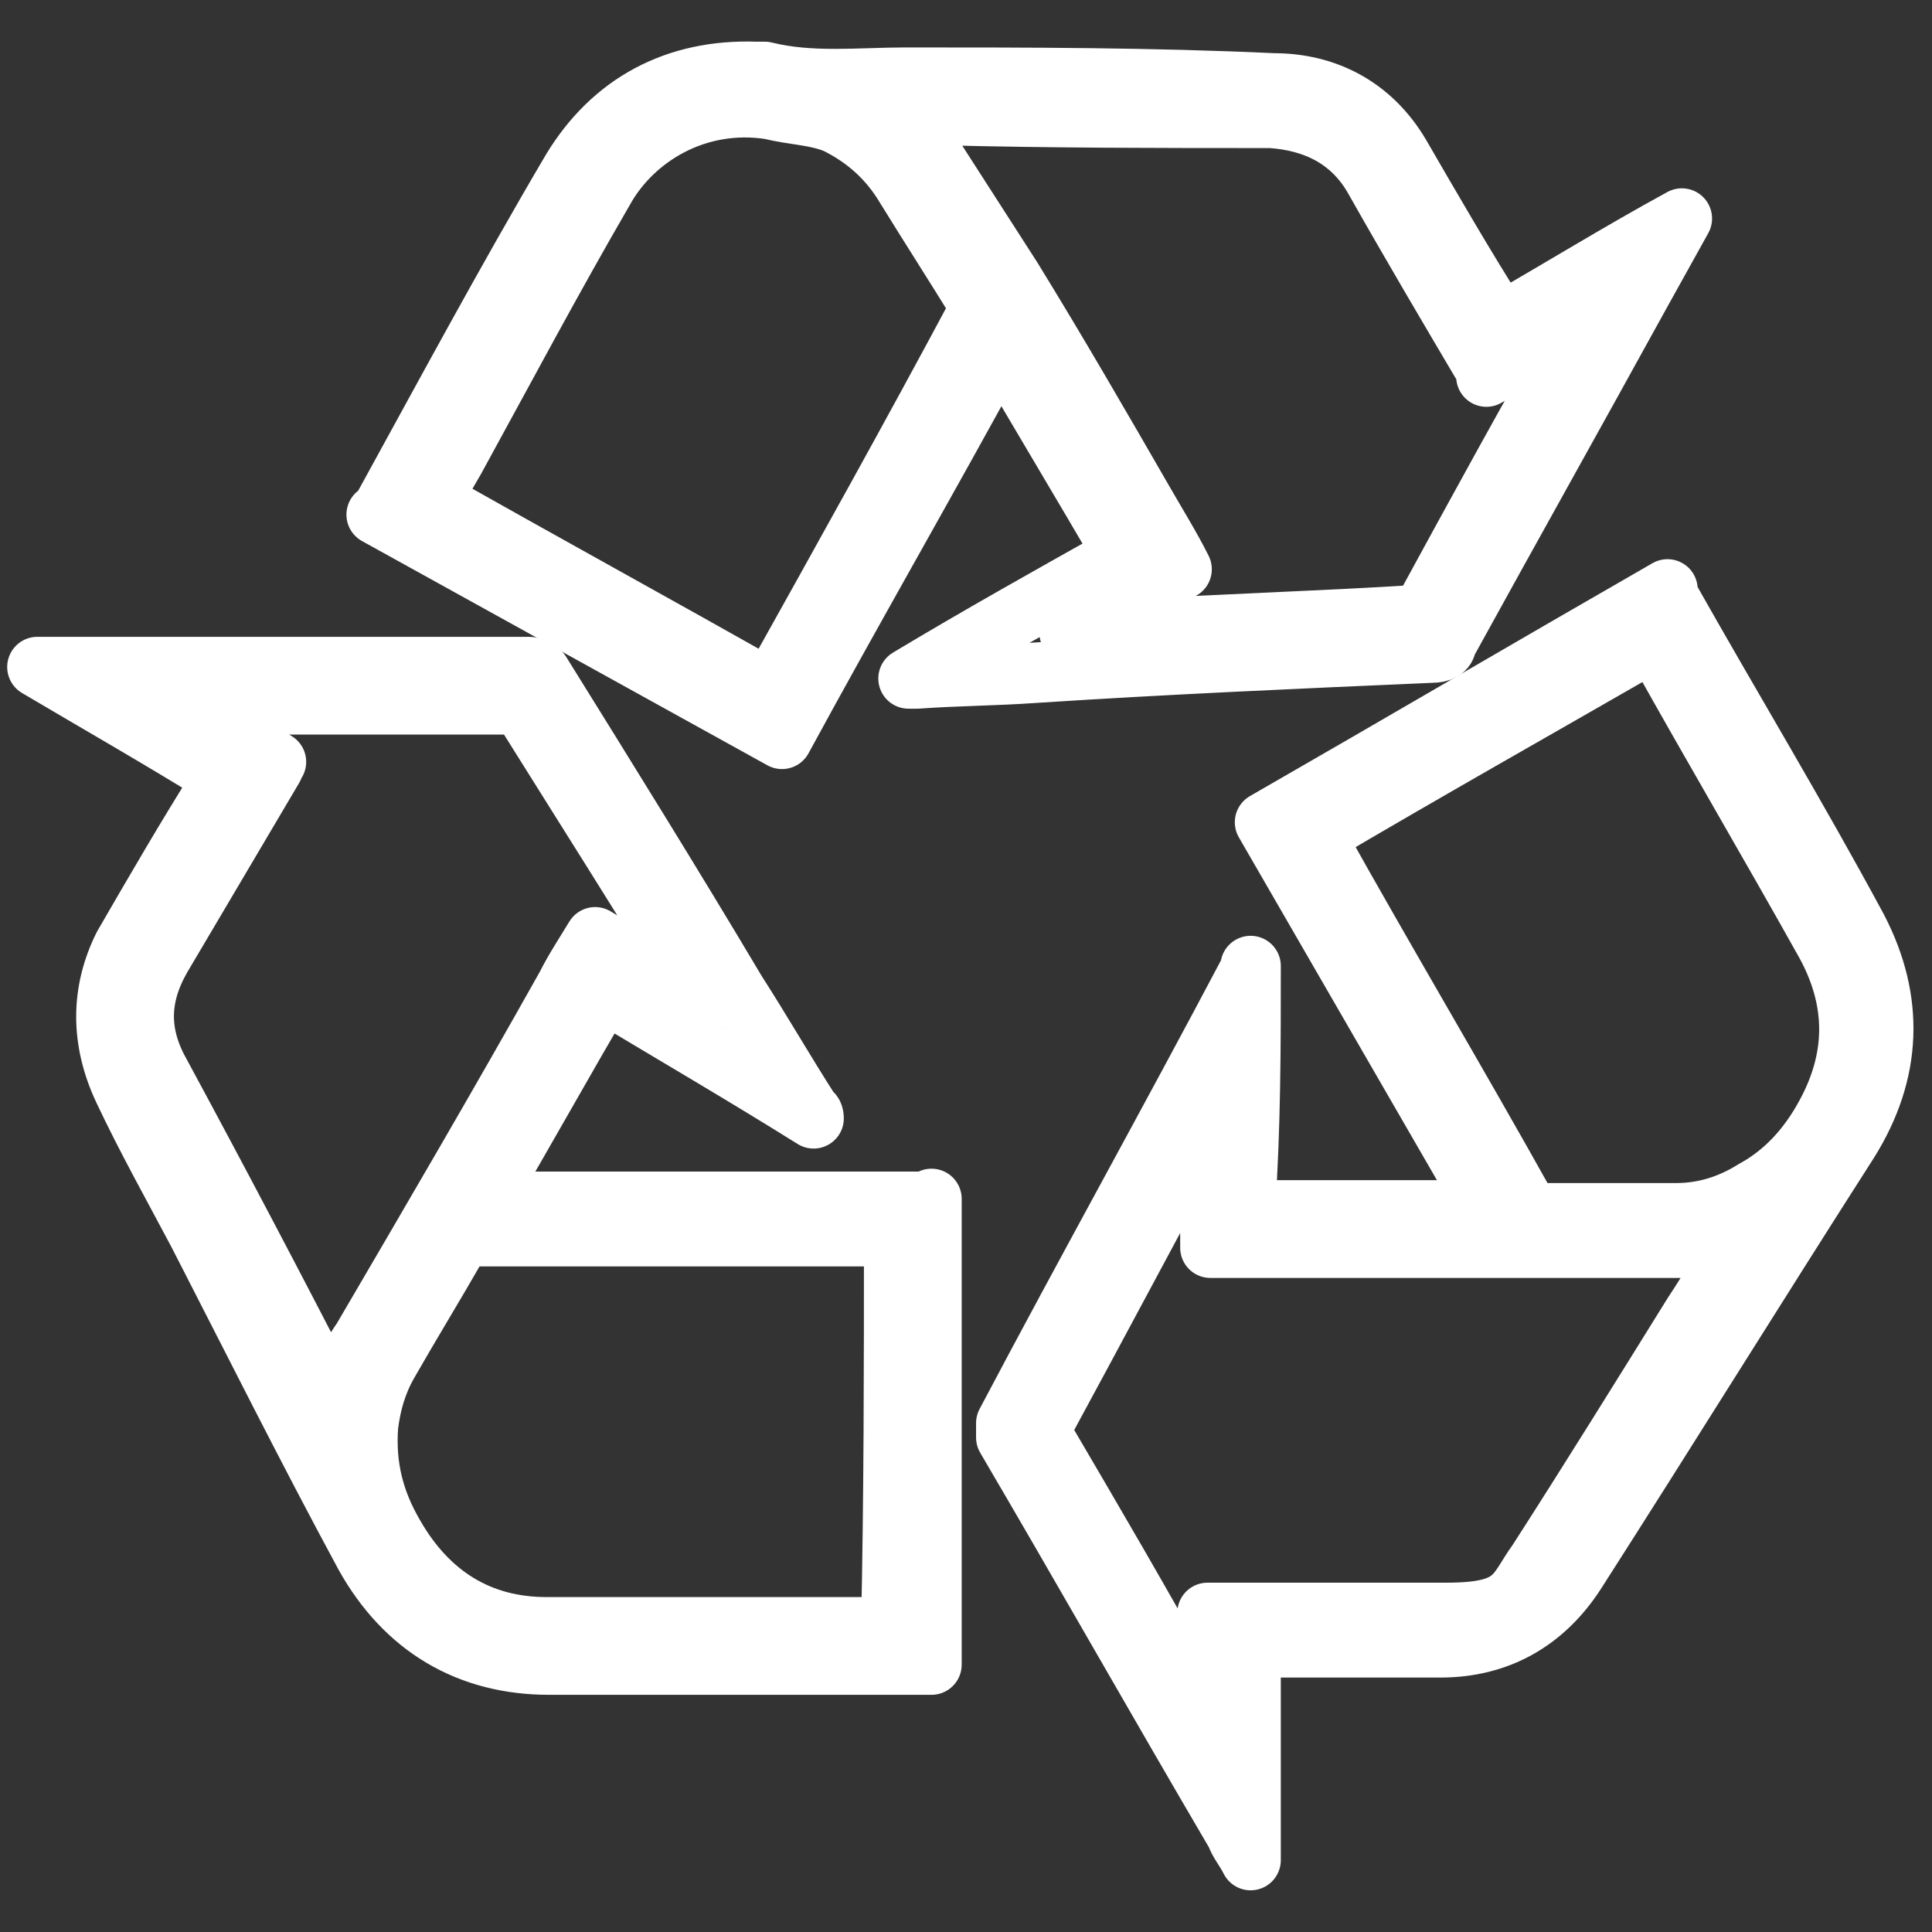 <?xml version="1.0" encoding="UTF-8"?>
<svg id="Layer_1" xmlns="http://www.w3.org/2000/svg" version="1.1" viewBox="0 0 67.2 67.2">
  <rect x="0" y="0" width="67.2" height="67.2" fill="#333333" stroke="none"/>
  <!-- Generator: Adobe Illustrator 29.1.0, SVG Export Plug-In . SVG Version: 2.1.0 Build 142)  -->
  <defs>
    <style>
      .st0 {
        fill: none;
        stroke: #fff;
        stroke-linecap: round;
        stroke-linejoin: round;
        stroke-width: 2.1px;
      }
    </style>
  </defs>
  <g id="aDhMdC">
    <g>
      <path class="st0" d="M13.2,17.9c2.2-4,4.4-8.1,6.7-12,1.4-2.3,3.6-3.5,6.4-3.4h.3c1.6.4,3.3.2,4.9.2,4.3,0,8.5,0,12.8.2,1.8,0,3.4.8,4.4,2.5,1.1,1.9,2.2,3.8,3.4,5.7,0,.1,0,.1,0,.2,2.1-1.2,4.2-2.5,6.4-3.7h0c-.5.9-1,1.8-1.5,2.7-2.2,4-4.5,8.1-6.7,12.1,0,.2-.2.3-.5.3-4.6.2-9.2.4-13.8.7-1.4.1-2.7.1-4.1.2h-.3c2.5-1.5,5-2.9,7.5-4.3-1.4-2.4-2.9-4.9-4.3-7.3-2.5,4.6-5.1,9.1-7.6,13.7-4.7-2.6-9.4-5.2-14.1-7.8ZM51.7,13.1c0-.1,0-.1,0-.2-1.3-2.2-2.6-4.4-3.9-6.7-.8-1.4-2.1-2-3.6-2.1-3.8,0-7.7,0-11.5-.1h-1.4c.4.5.8,1,1.2,1.5.9,1.4,1.8,2.8,2.7,4.2,1.6,2.6,3.1,5.2,4.6,7.8.4.7.9,1.5,1.3,2.3-1.3.7-2.6,1.5-3.9,2.2.7,0,1.4,0,2.2-.1,3.3-.2,6.6-.3,9.8-.5.2,0,.3-.1.4-.3,1.8-3.3,3.6-6.6,5.5-9.9,0-.1,0-.1,0-.3-1.1.9-2.3,1.5-3.4,2.2ZM26.8,24c0-.1.1-.1.1-.2,2.4-4.3,4.8-8.6,7.1-12.9,0-.2,0-.3,0-.4-.8-1.3-1.7-2.7-2.5-4-.6-1-1.4-1.7-2.4-2.2-.7-.3-1.5-.3-2.3-.5-2.6-.4-4.8,1-5.8,2.8-1.8,3.1-3.5,6.3-5.2,9.4-.3.5-.5.9-.8,1.4,3.9,2.2,7.9,4.4,11.8,6.6Z"/>
      <path class="st0" d="M43.5,33.6c0,2.8,0,5.6-.2,8.5h8.5c-2.6-4.5-5.2-9-7.8-13.5,4.7-2.7,9.3-5.4,14-8.1q0,.1,0,.2c2.2,3.9,4.5,7.7,6.6,11.6,1.3,2.5,1.2,5-.3,7.4-3.2,5-6.3,10-9.5,15-1.1,1.7-2.7,2.6-4.7,2.6s-4,0-6,0h-.6c0,2.5,0,4.9,0,7.4-.2-.4-.4-.6-.5-.9-2.7-4.6-5.3-9.2-8-13.8,0-.2,0-.3,0-.5,2.8-5.3,5.7-10.5,8.5-15.8,0,.1,0,0,0,0h0ZM60.8,43.1c-.4,0-.8.3-1.2.3-1,0-2,0-3,0-4.6,0-9.1,0-13.7,0h-.8c0-1.5,0-3,0-4.5-.2.1-.2.2-.2.2-1.9,3.5-3.7,6.9-5.6,10.4,0,.2,0,.3,0,.5,1.7,2.9,3.4,5.8,5,8.7.2.4.5.8.7,1.3h0v-3.9h.7c2.5,0,5.1,0,7.6,0s2.4-.7,3.2-1.8c1.8-2.8,3.6-5.7,5.4-8.6.6-.9,1.1-1.8,1.7-2.7ZM45.8,29.1q0,.1,0,.1c2.4,4.3,4.9,8.5,7.3,12.8,0,0,.2.2.4.2h4.8c1,0,1.9-.3,2.7-.8,1.1-.6,1.9-1.5,2.5-2.6,1.1-2,1.1-4,0-6-1.9-3.4-3.9-6.8-5.8-10.2,0-.1,0-.2-.2-.3-4,2.3-7.9,4.5-11.8,6.8Z"/>
      <path class="st0" d="M32.4,41.7v16.2h-.3c-4.3,0-8.7,0-13,0-2.8,0-5-1.3-6.4-3.8-2-3.7-3.9-7.5-5.8-11.2-.9-1.7-1.8-3.3-2.6-5-.8-1.7-.8-3.4,0-5,1.1-1.9,2.2-3.8,3.4-5.7,0-.1,0-.1,0-.2-2.1-1.3-4.2-2.5-6.4-3.8h17.1c.1,0,.3.1.4.2,2.3,3.7,4.6,7.4,6.8,11.1.9,1.4,1.7,2.8,2.6,4.2,0,0,.1,0,.1.2-2.4-1.5-4.8-2.9-7.3-4.4-1.4,2.4-2.8,4.9-4.2,7.3,5.1,0,10.2,0,15.4,0ZM6.2,24.4s0,.1,0,0c1.1.7,2.2,1.4,3.4,2.1-.1.1-.1.2-.1.2-1.3,2.2-2.6,4.4-3.9,6.6-.8,1.4-.8,2.7,0,4.1,2,3.7,4,7.5,5.9,11.2.1,0,.1.2.2.4.1-.9.4-1.7.9-2.4,2.4-4.1,4.8-8.2,7.1-12.3.3-.6.7-1.2,1-1.7,1.3.8,2.6,1.5,3.8,2.3,0,0-.1-.2-.1-.3-2-3.3-4.1-6.6-6.1-9.8-.2-.2-.3-.3-.6-.3H6.4c0-.1,0-.1-.2-.1ZM31.1,43h-14.8c-.2,0-.3,0-.4.3-.8,1.4-1.6,2.7-2.4,4.1-.4.7-.6,1.4-.7,2.2-.1,1.4.2,2.6.9,3.8,1.2,2.1,3,3.2,5.3,3.2,3.9,0,7.8,0,11.7,0h.3c.1-4.6.1-9.1.1-13.6Z"/>
    </g>
  </g>
</svg>